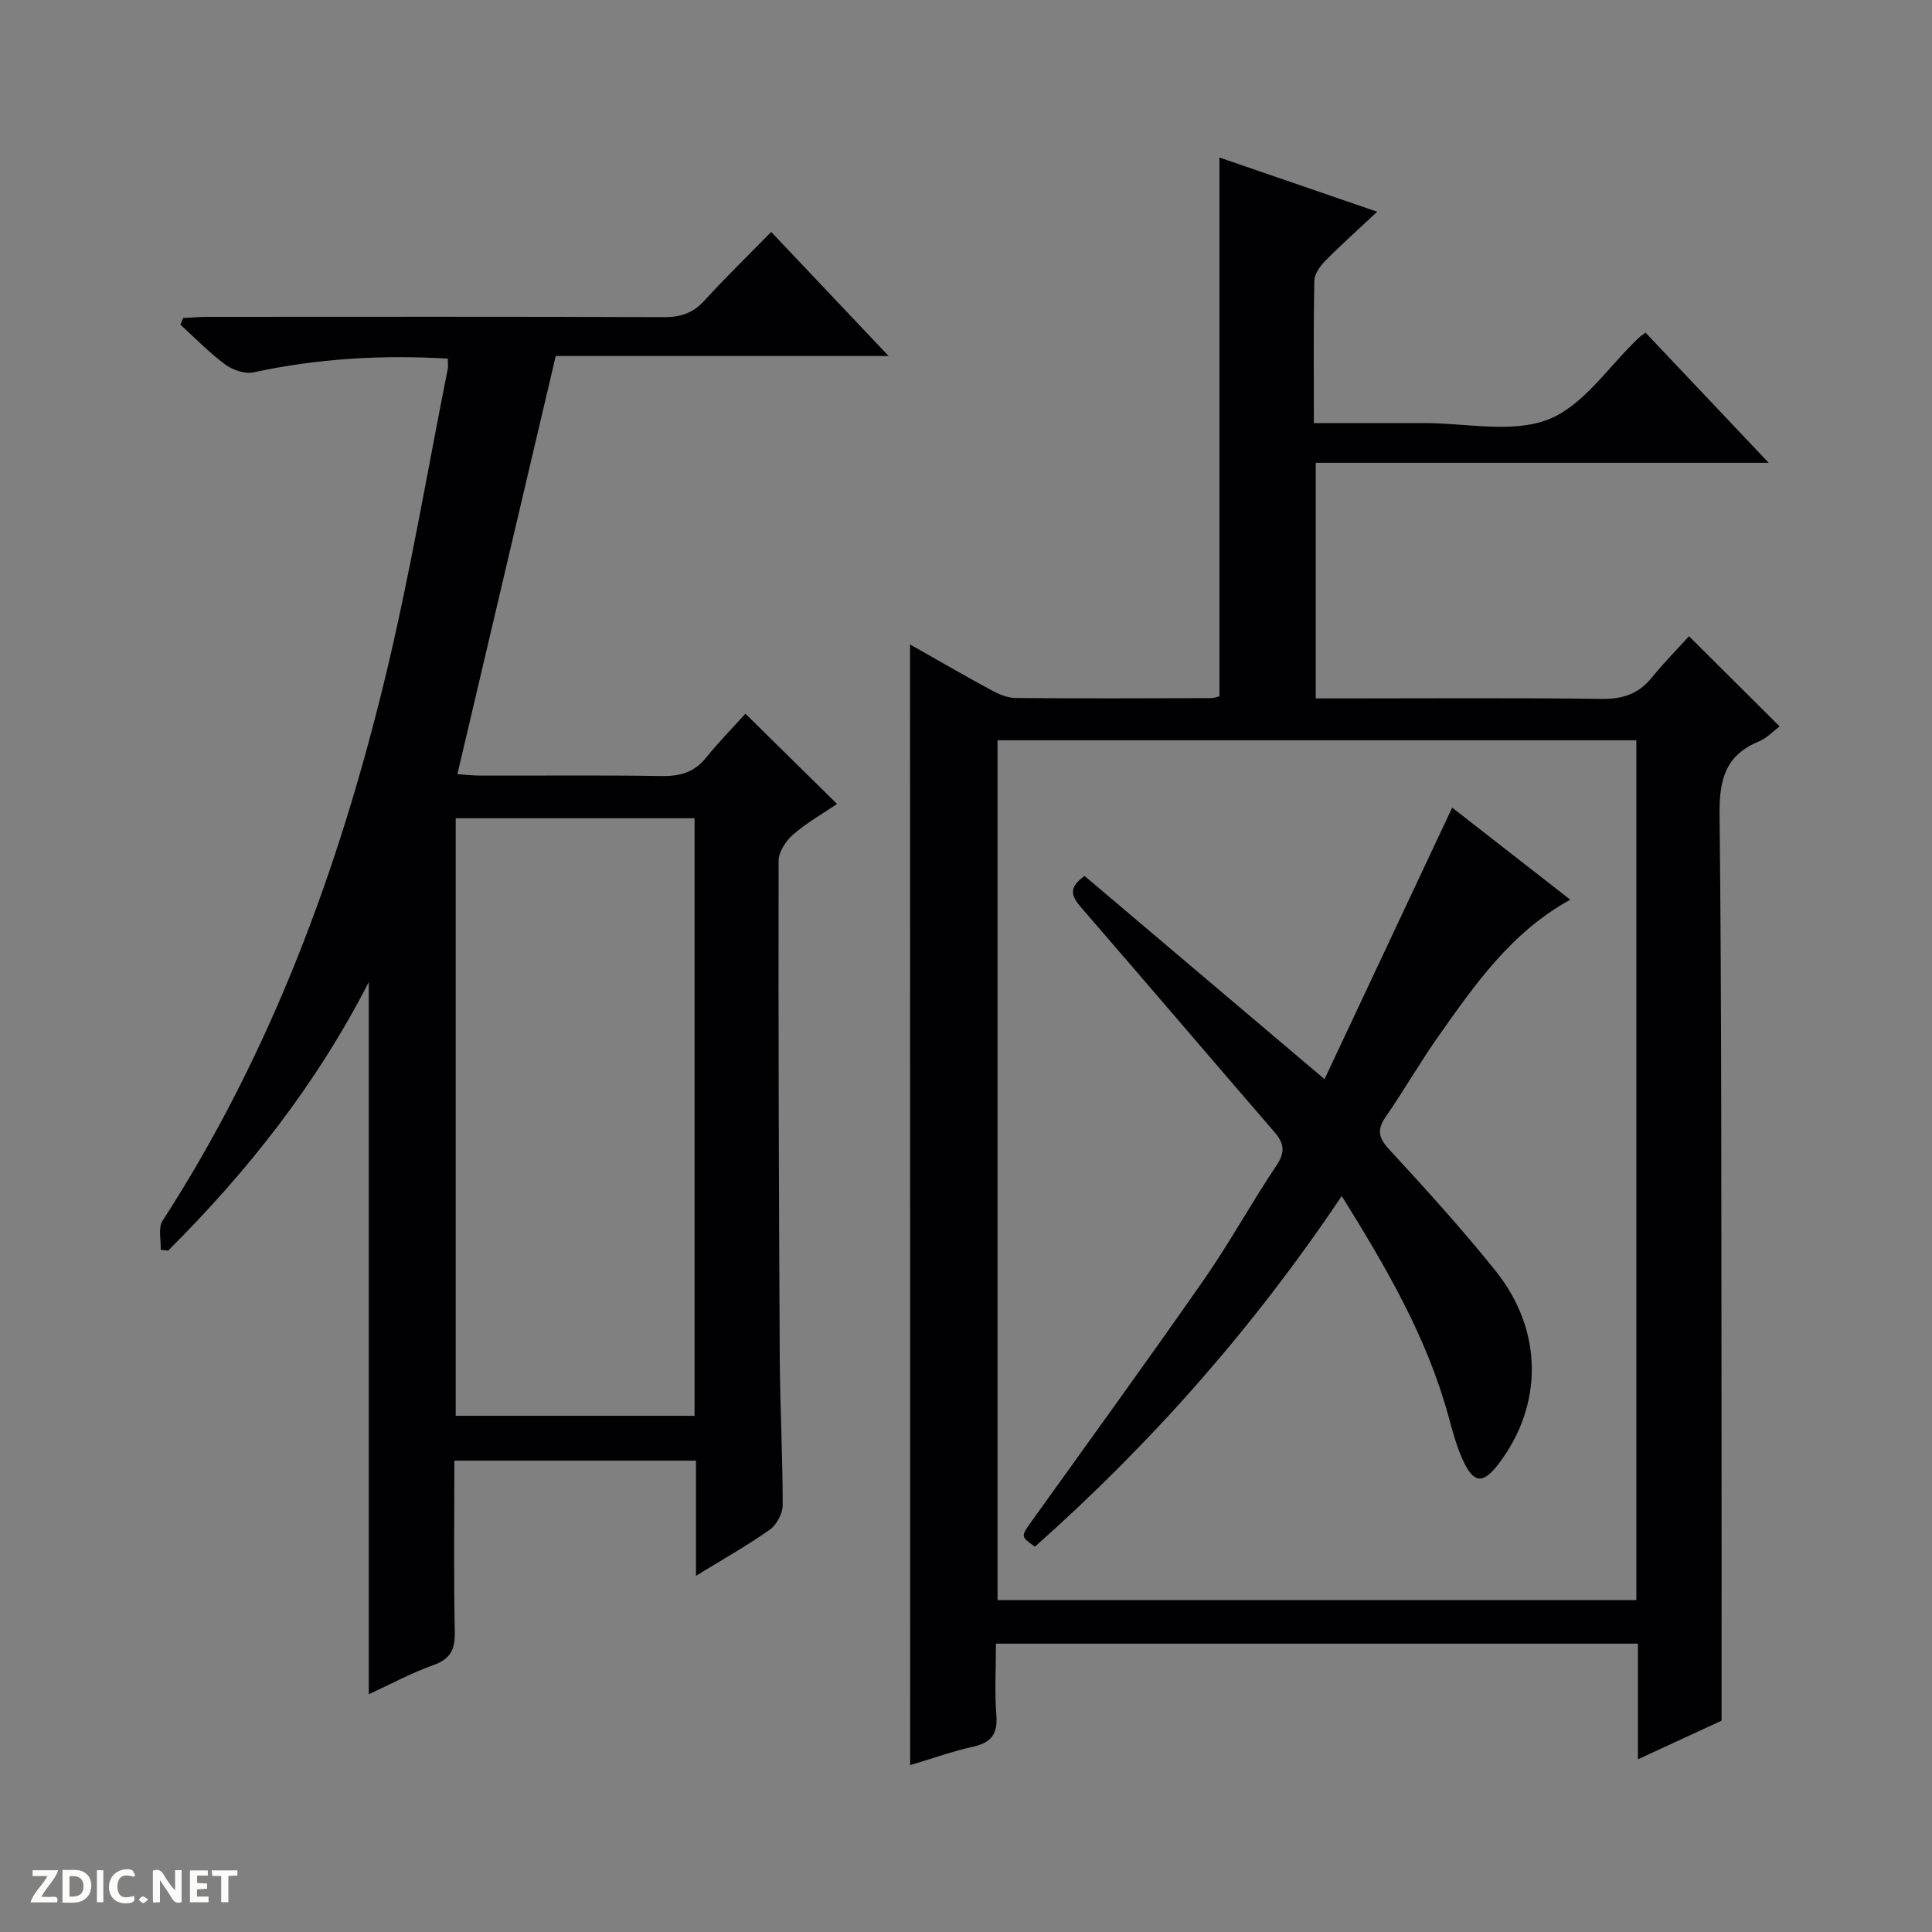 <svg enable-background="new 0 0 400 400" viewBox="0 0 400 400" xmlns="http://www.w3.org/2000/svg"><rect x="0" y="0" width="400" height="400" fill="#808080" stroke="none"/><g fill="#fcfbfa"><path d="m37.59 393.81c-.92.31-1.52.05-2-.78-.7-1.2-1.52-2.34-2.47-3.78v4.59c-.55.03-.95.05-1.41.07-.03-.37-.06-.64-.06-.91 0-1.91 0-3.81 0-5.7 1.13-.41 1.77-.03 2.29.91.62 1.11 1.38 2.14 2.31 3.19v-4.2h1.35v6.61z"/><path d="m12.94 393.88v-6.75c1.9.19 3.93-.54 5.37 1.29.8 1.01.78 2.88.03 3.97-1.37 1.97-3.4 1.51-6.4 1.49m2.45-1.22c2.04.12 2.92-.58 2.89-2.21-.03-1.51-.98-2.19-2.89-2z"/><path d="m11.81 393.87h-5.49c.68-2.18 2.47-3.48 3.51-5.45h-3.08v-1.21h5.29c-.71 2.13-2.44 3.48-3.47 5.51.86 0 1.63.04 2.39-.01.79-.05 1.14.21.85 1.16"/><path d="m39.33 393.86v-6.61h3.7v1.07h-2.22v1.52c.68.04 1.34.09 2.07.13v1.07c-.72.05-1.38.09-2.1.14v1.48h2.4v1.19h-3.85z"/><path d="m27.71 388.56c-1.15-.3-2.46-.61-3.1.64-.37.73-.41 1.93-.06 2.67.63 1.35 1.99.93 3.17.68.35.94-.01 1.32-.93 1.46-1.62.25-3.05-.27-3.76-1.48-.73-1.24-.6-3.03.31-4.17.88-1.11 2.71-1.7 4-1.16.32.13.44.74.65 1.12-.1.08-.19.16-.28.24"/><path d="m49.15 387.24v1.07c-.59.02-1.17.05-1.87.08v5.44h-1.48v-5.44h-1.85c-.05-.4-.08-.73-.13-1.15z"/><path d="m20.06 387.21h1.33v6.62h-1.33z"/><path d="m30.68 393.25c-.39.38-.8.79-1.05.76-.32-.05-.6-.45-.9-.7.26-.24.51-.64.8-.67.29-.04.62.3 1.15.61"/></g><path d="m188.42 133.43c5.78 3.27 11.2 6.42 16.71 9.4 1.55.84 3.37 1.66 5.08 1.68 13.5.13 27 .06 40.5.03.63 0 1.27-.26 1.76-.37 0-37.11 0-74.03 0-111.56 10.44 3.59 20.85 7.17 32.66 11.23-4.06 3.81-7.5 6.87-10.73 10.15-1.08 1.09-2.25 2.72-2.28 4.12-.2 9.63-.1 19.26-.1 29.48 7.88 0 15.34.01 22.8 0 8.66-.02 18.21 2.19 25.74-.75 7.29-2.85 12.51-11.01 18.65-16.83.36-.34.78-.61 1.48-1.14 8.27 8.73 16.53 17.46 25.5 26.95-31.88 0-62.63 0-93.78 0v48.78h5.19c18 0 36-.14 54 .1 4.38.06 7.66-1.04 10.4-4.43 2.51-3.09 5.32-5.93 7.69-8.55 6.59 6.56 12.56 12.5 18.76 18.67-1.22.91-2.64 2.43-4.38 3.16-6.9 2.85-8.12 7.97-8.05 15.02.43 39.83.34 79.66.4 119.49.03 22.43.01 44.87.01 68.19-4.68 2.16-10.67 4.92-17.31 7.99 0-8.28 0-15.98 0-23.94-44.43 0-88.34 0-132.92 0 0 5.02-.29 9.99.09 14.89.31 3.96-1.21 5.65-4.92 6.47-4.19.93-8.25 2.39-12.93 3.79-.02-77.37-.02-154.29-.02-232.02zm150.37 19.84c-44.29 0-88.19 0-132.26 0v178.02h132.26c0-59.39 0-118.48 0-178.02z" fill="#010104"/><path d="m92.71 74.25c-13.62-.81-26.96-.03-40.22 2.84-1.79.39-4.32-.49-5.88-1.64-3.31-2.45-6.21-5.46-9.27-8.24.2-.46.39-.91.59-1.37 1.7-.08 3.39-.24 5.09-.24 31.49-.01 62.99-.06 94.48.06 3.43.01 5.98-.83 8.32-3.4 4.35-4.78 9-9.28 13.85-14.24 8.15 8.61 15.89 16.79 24.31 25.69-23.59 0-46.27 0-68.92 0-6.82 28.98-13.52 57.48-20.36 86.57 1.34.09 3.07.29 4.79.3 12.5.03 25-.11 37.49.09 3.78.06 6.73-.74 9.17-3.76 2.72-3.35 5.75-6.45 8.18-9.14 6.7 6.6 12.71 12.52 18.97 18.68-2.92 1.99-6.26 3.87-9.09 6.33-1.5 1.3-3.01 3.6-3.01 5.46-.06 34.32.05 68.64.24 102.96.06 10.15.61 20.29.61 30.43 0 1.73-1.26 4.07-2.68 5.08-4.71 3.32-9.75 6.15-15.27 9.54 0-8.3 0-15.87 0-23.84-16.74 0-33.11 0-50.03 0 0 11.83-.16 23.61.09 35.38.08 3.69-.85 5.69-4.48 6.97-4.49 1.59-8.73 3.9-13.33 6.02 0-49.16 0-97.8 0-147.45-10.93 21.33-25.18 39.28-41.54 55.6-.51-.06-1.03-.12-1.54-.18.09-2.02-.57-4.52.38-5.99 22.4-34.61 36.47-72.67 46.09-112.43 5.11-21.11 8.7-42.58 12.95-63.89.13-.62.02-1.29.02-2.19zm51.09 95.16c-16.8 0-33.16 0-49.45 0v123.72h49.45c0-41.41 0-82.37 0-123.72z" fill="#010104"/><path d="m277.79 247.62c-18.42 27.46-39.53 51.31-63.52 72.6-3.01-2.14-2.95-2.09-.58-5.4 11.91-16.62 23.93-33.17 35.62-49.95 5.31-7.63 9.78-15.85 14.97-23.57 1.88-2.79 1.58-4.6-.44-6.94-13.27-15.36-26.43-30.82-39.73-46.16-1.98-2.29-3.37-4.17.44-6.84 16.18 13.7 32.5 27.52 49.68 42.07 8.85-18.82 17.57-37.37 26.43-56.22 7.86 6.13 16.06 12.52 24.45 19.06-12.22 6.73-19.71 17.52-27.25 28.21-3.84 5.43-7.15 11.23-10.93 16.7-1.84 2.66-1.6 4.32.66 6.77 7.56 8.19 15.06 16.46 22.04 25.15 9.91 12.35 9.92 27.78.64 39.98-3.21 4.21-5.16 4.11-7.39-.76-1.3-2.84-2.13-5.93-2.95-8.96-4.45-16.4-12.86-30.83-22.14-45.74z" fill="#010104"/></svg>